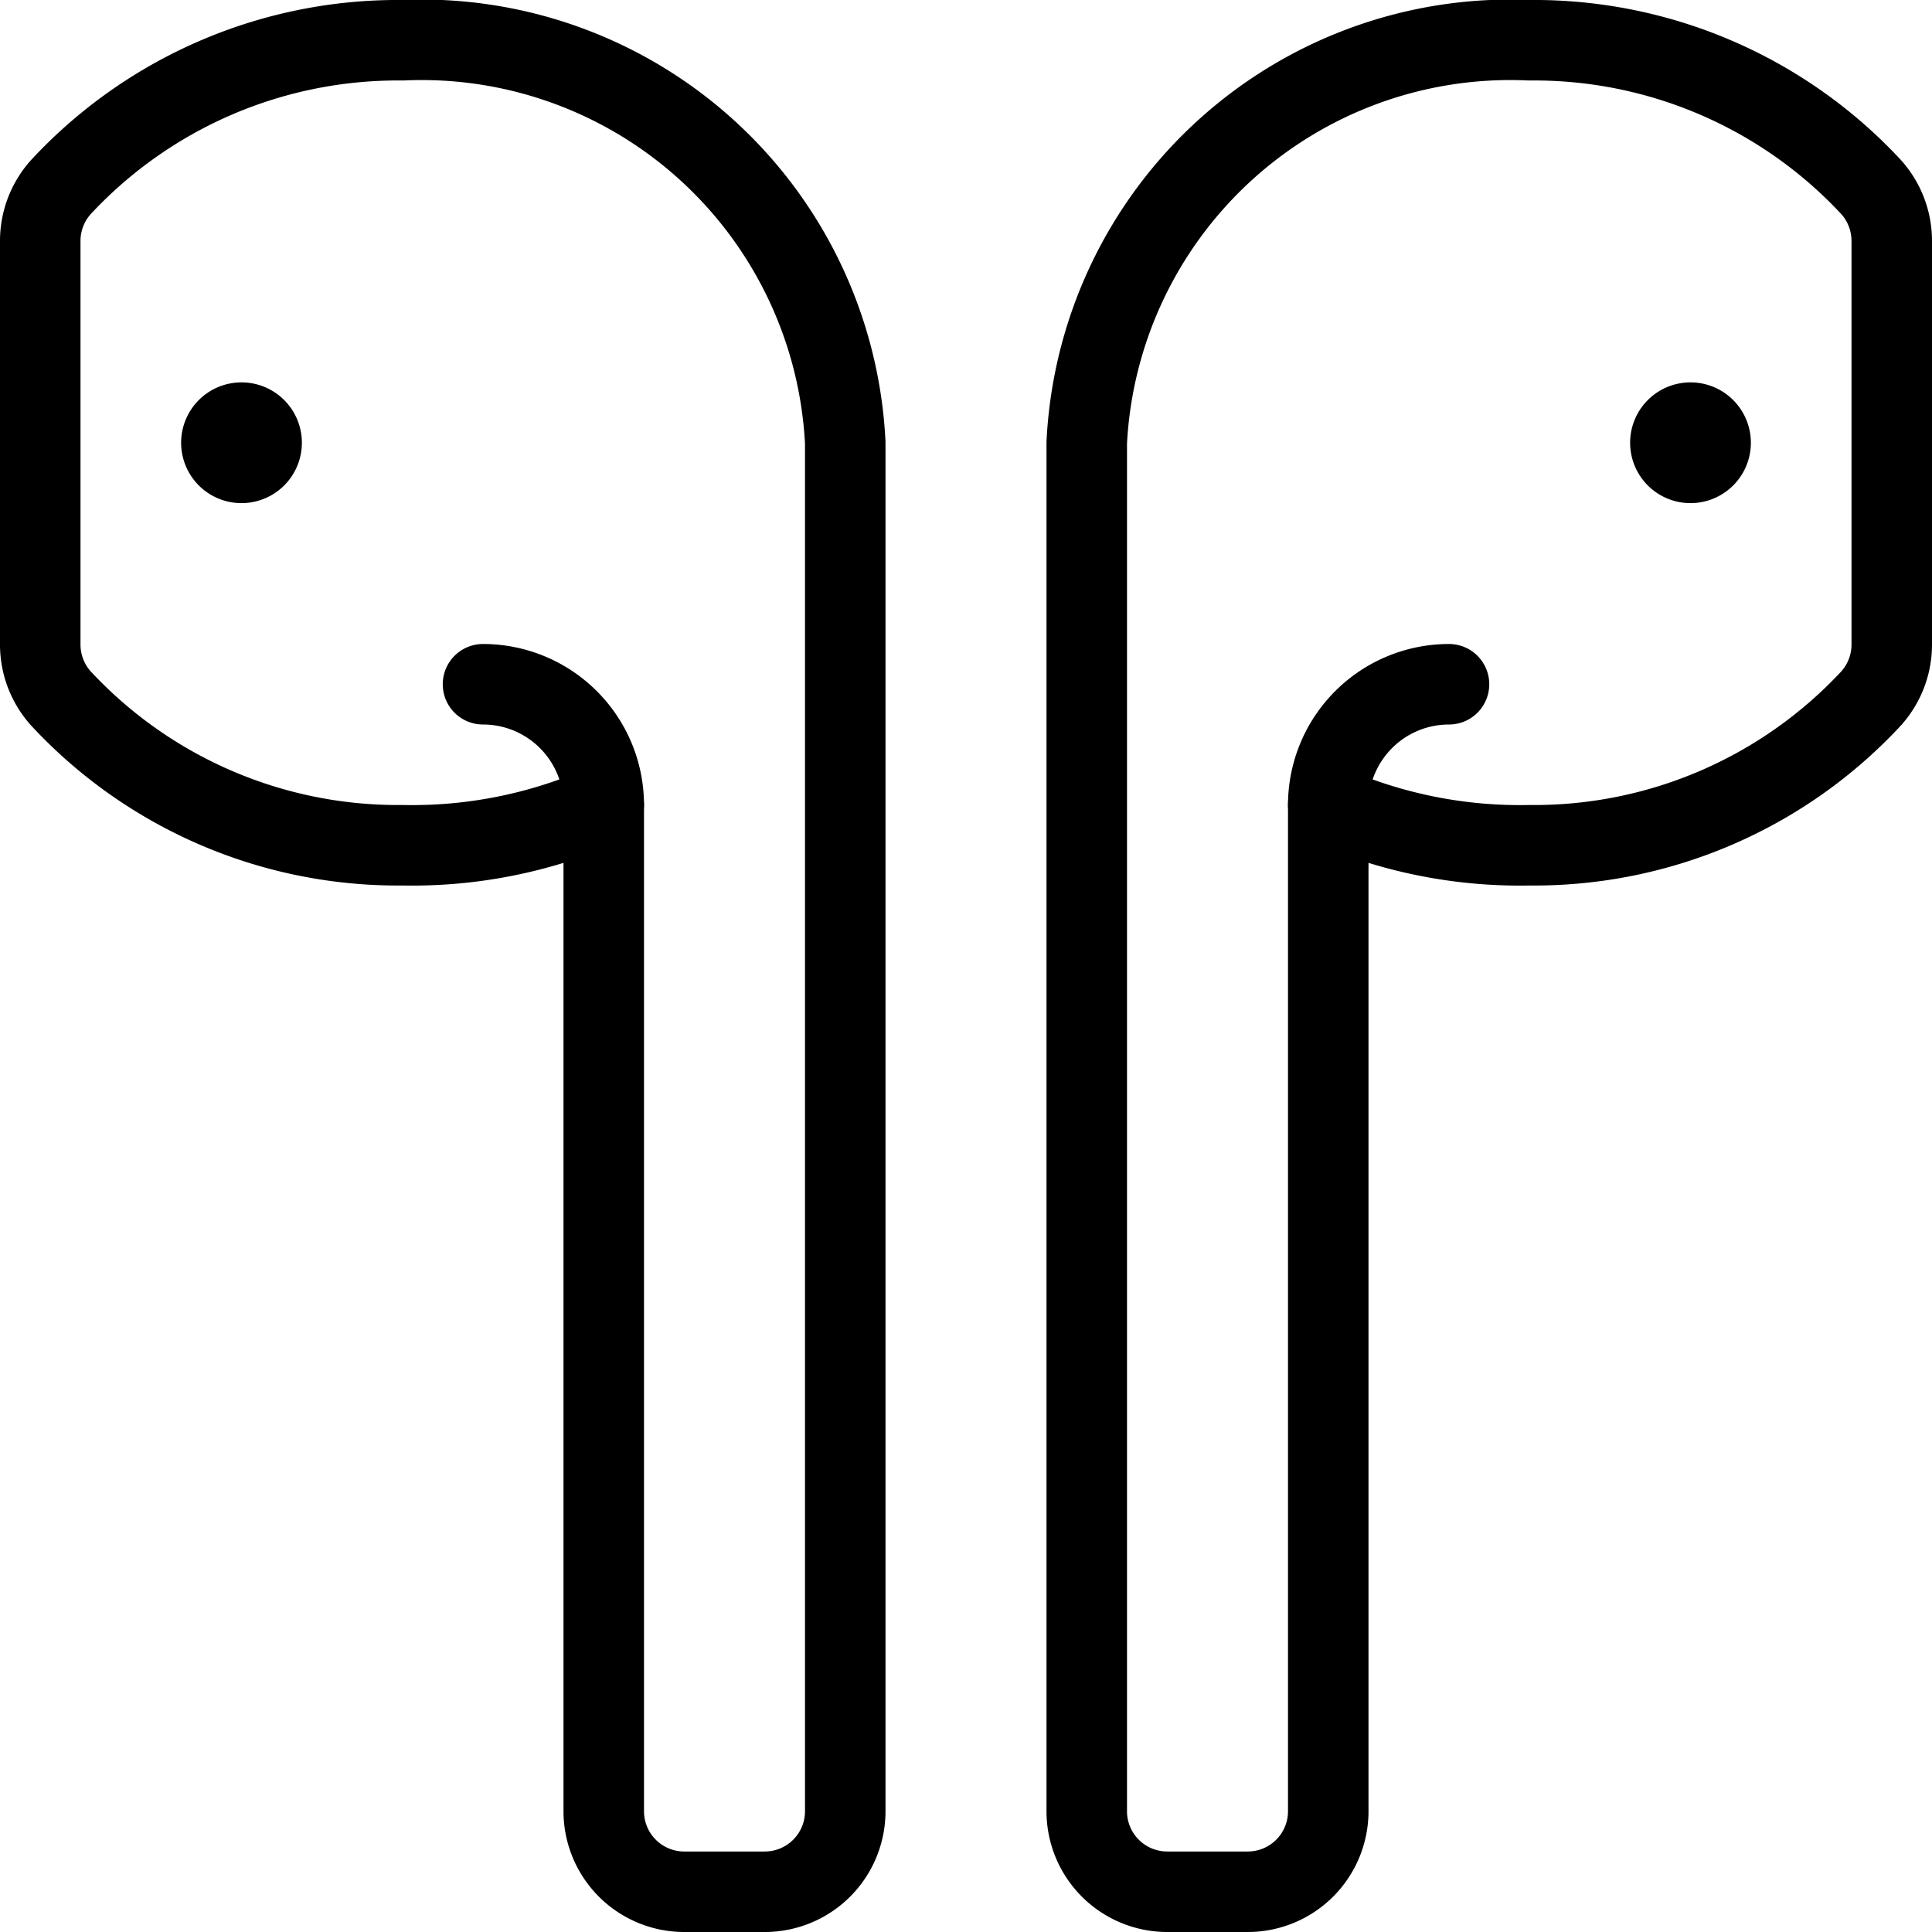 <svg viewBox="0 0 24 24" xmlns="http://www.w3.org/2000/svg"><g transform="matrix(1,0,0,1,0,0)"><path d="M6,8.5A1.5,1.5,0,0,1,7.5,10" fill="none" stroke="#000000" stroke-linecap="round" stroke-linejoin="round"></path><path d="M10.5,22.5a1,1,0,0,1-1,1h-1a1,1,0,0,1-1-1V10a5.9,5.9,0,0,1-2.5.5A5.712,5.712,0,0,1,.759,8.679,1,1,0,0,1,.5,8.007V2.993a1,1,0,0,1,.259-.672A5.712,5.712,0,0,1,5,.5a5.268,5.268,0,0,1,5.5,5Z" fill="none" stroke="#000000" stroke-linecap="round" stroke-linejoin="round"></path><path d="M3,5.25a.25.25,0,1,1-.25.25A.25.25,0,0,1,3,5.25" fill="none" stroke="#000000" stroke-linecap="round" stroke-linejoin="round"></path><path d="M18,8.5A1.5,1.5,0,0,0,16.5,10" fill="none" stroke="#000000" stroke-linecap="round" stroke-linejoin="round"></path><path d="M13.5,22.5a1,1,0,0,0,1,1h1a1,1,0,0,0,1-1V10a5.9,5.9,0,0,0,2.5.5,5.712,5.712,0,0,0,4.241-1.821,1,1,0,0,0,.259-.672V2.993a1,1,0,0,0-.259-.672A5.712,5.712,0,0,0,19,.5a5.268,5.268,0,0,0-5.5,5Z" fill="none" stroke="#000000" stroke-linecap="round" stroke-linejoin="round"></path><path d="M21,5.25a.25.25,0,1,0,.25.25A.25.25,0,0,0,21,5.25" fill="none" stroke="#000000" stroke-linecap="round" stroke-linejoin="round"></path></g></svg>